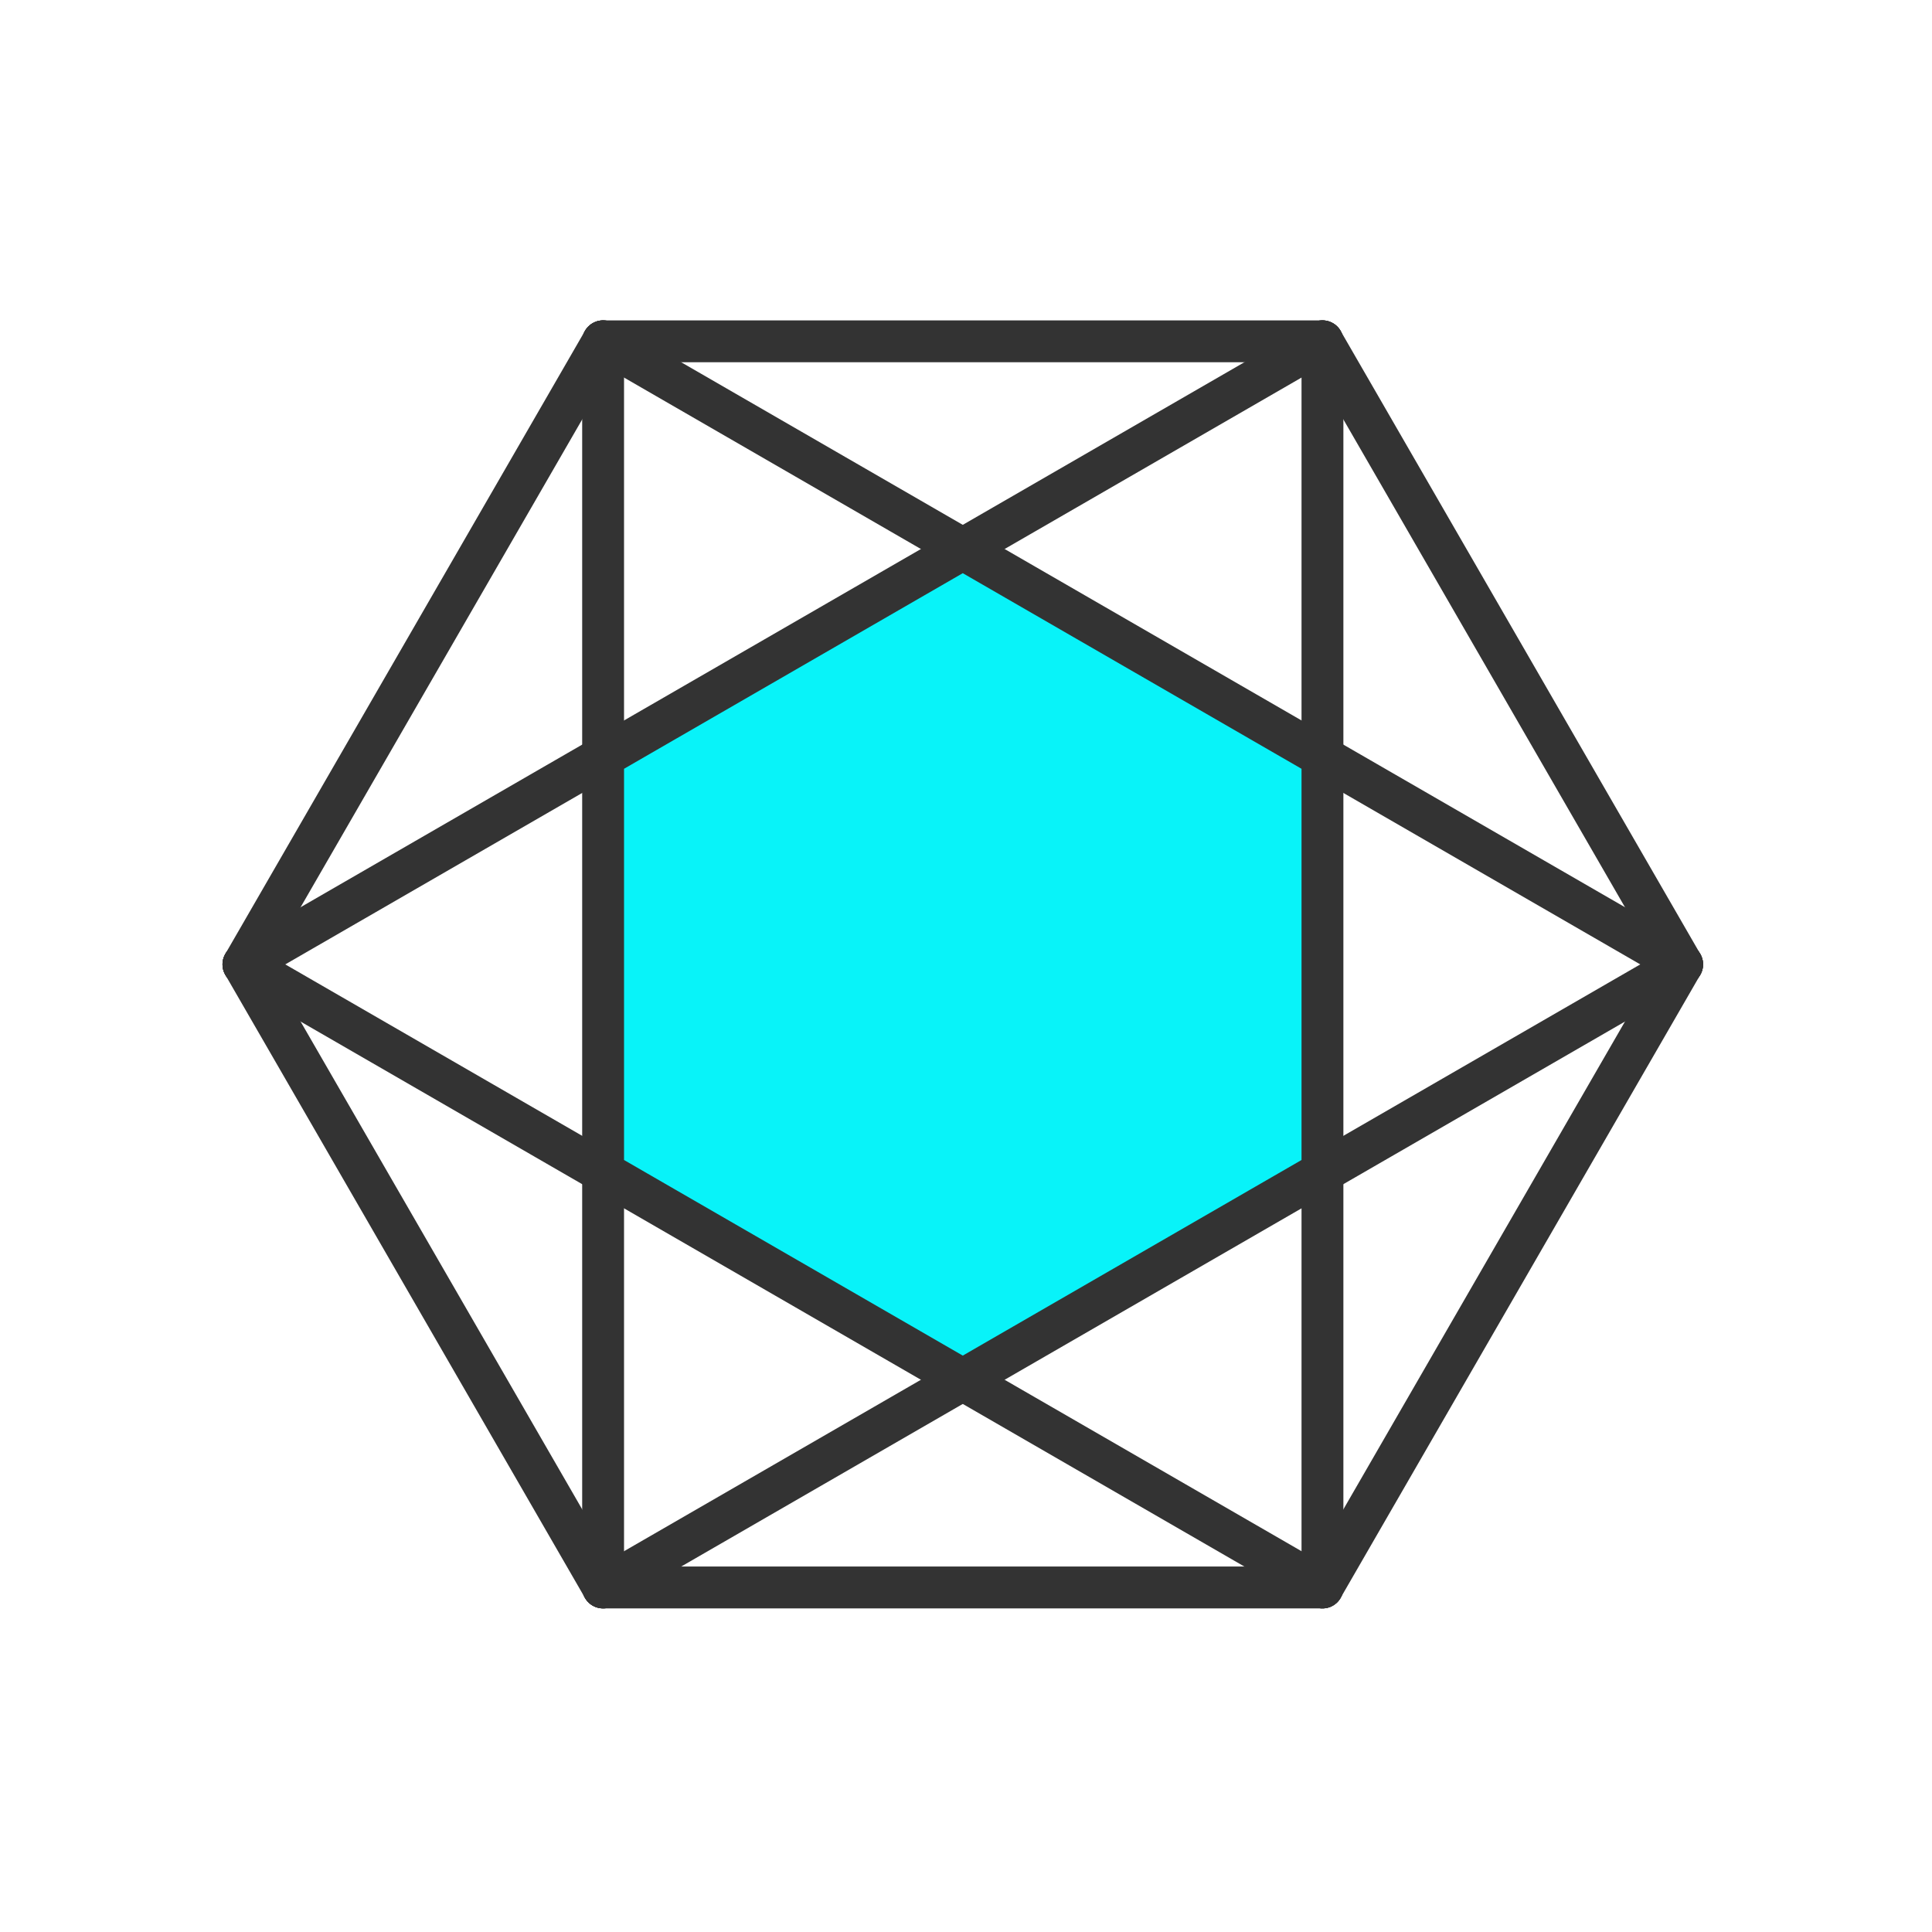 <?xml version="1.0" encoding="UTF-8"?> <!-- Generator: Adobe Illustrator 25.2.0, SVG Export Plug-In . SVG Version: 6.00 Build 0) --> <svg xmlns="http://www.w3.org/2000/svg" xmlns:xlink="http://www.w3.org/1999/xlink" version="1.1" id="Livello_1" x="0px" y="0px" viewBox="0 0 600 600" style="enable-background:new 0 0 600 600;" xml:space="preserve"> <style type="text/css"> .st0{fill:none;stroke:#333333;stroke-width:13;stroke-linecap:round;stroke-miterlimit:10;} .st1{fill:#08F3F9;stroke:#333333;stroke-width:13;stroke-linecap:round;stroke-linejoin:round;stroke-miterlimit:10;} </style> <g> <line class="st0" x1="187.3" y1="493" x2="410.7" y2="493"></line> <line class="st0" x1="75.6" y1="299.5" x2="187.3" y2="493"></line> <line class="st0" x1="410.7" y1="493" x2="522.4" y2="299.5"></line> <line class="st0" x1="410.7" y1="106" x2="187.3" y2="106"></line> <line class="st0" x1="522.4" y1="299.5" x2="410.7" y2="106"></line> <line class="st0" x1="187.3" y1="106" x2="75.6" y2="299.5"></line> <line class="st0" x1="410.7" y1="106" x2="299" y2="170.5"></line> <line class="st0" x1="75.6" y1="299.5" x2="187.3" y2="235"></line> <line class="st0" x1="522.4" y1="299.5" x2="410.7" y2="235"></line> <line class="st0" x1="187.3" y1="106" x2="299" y2="170.5"></line> <line class="st0" x1="187.3" y1="106" x2="187.3" y2="235"></line> <line class="st0" x1="187.3" y1="493" x2="187.3" y2="364"></line> <line class="st0" x1="410.7" y1="493" x2="410.7" y2="364"></line> <line class="st0" x1="410.7" y1="106" x2="410.7" y2="235"></line> <line class="st0" x1="187.3" y1="493" x2="299" y2="428.5"></line> <line class="st0" x1="522.4" y1="299.5" x2="410.7" y2="364"></line> <line class="st0" x1="75.6" y1="299.5" x2="187.3" y2="364"></line> <line class="st0" x1="410.7" y1="493" x2="299" y2="428.5"></line> </g> <polygon class="st1" points="410.7,364 410.7,235 299,170.5 187.3,235 187.3,364 299,428.5 "></polygon> </svg> 